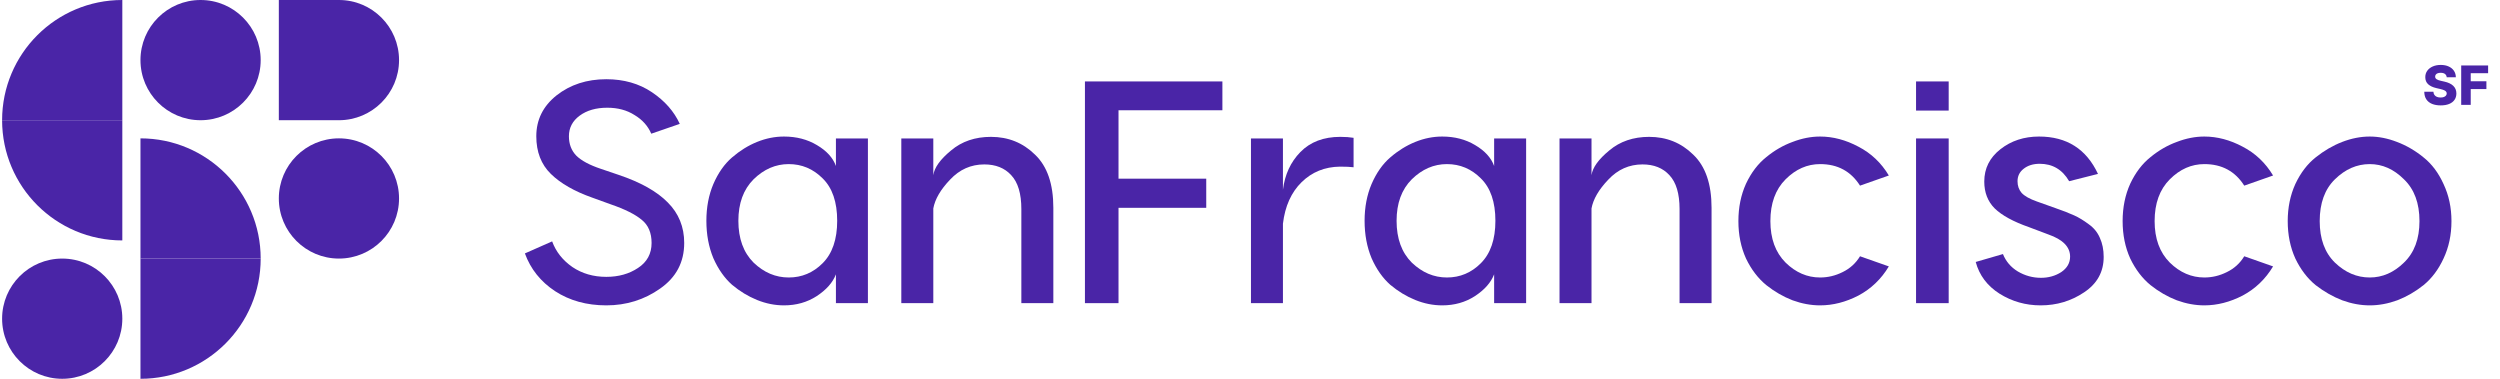 <svg width="594" height="90" viewBox="0 0 594 90" fill="none" xmlns="http://www.w3.org/2000/svg">
<g clip-path="url(#clip0_16021_194)">
<path d="M144.055 18.822C148.219 18.822 151.832 19.851 154.892 21.908C157.952 23.965 160.16 26.473 161.514 29.433L154.741 31.766C153.939 29.91 152.609 28.43 150.753 27.326C148.947 26.172 146.79 25.595 144.281 25.595C141.622 25.595 139.44 26.222 137.734 27.477C136.028 28.731 135.175 30.361 135.175 32.368C135.175 34.224 135.752 35.755 136.906 36.959C138.11 38.163 140.067 39.216 142.776 40.119L146.99 41.549C152.208 43.305 156.096 45.487 158.655 48.096C161.263 50.705 162.568 53.916 162.568 57.729C162.568 62.294 160.661 65.906 156.849 68.565C153.086 71.224 148.821 72.554 144.055 72.554C139.39 72.554 135.326 71.425 131.864 69.167C128.453 66.91 126.07 63.925 124.715 60.212L131.187 57.352C132.09 59.811 133.695 61.843 136.003 63.448C138.311 65.003 140.995 65.781 144.055 65.781C146.965 65.781 149.474 65.079 151.581 63.674C153.738 62.269 154.817 60.287 154.817 57.729C154.817 55.321 154.039 53.489 152.484 52.235C150.929 50.931 148.47 49.702 145.109 48.548L140.744 46.967C136.48 45.462 133.194 43.581 130.886 41.323C128.578 39.066 127.424 36.081 127.424 32.368C127.424 28.455 129.03 25.219 132.24 22.66C135.501 20.102 139.44 18.822 144.055 18.822Z" fill="#4A25A7"/>
<path d="M186.274 32.443C189.234 32.443 191.842 33.121 194.1 34.475C196.408 35.83 197.913 37.485 198.615 39.442V32.895H206.216V72.027H198.615V65.179C197.863 67.136 196.333 68.866 194.025 70.371C191.767 71.826 189.183 72.554 186.274 72.554C184.116 72.554 181.984 72.127 179.877 71.275C177.77 70.422 175.788 69.218 173.932 67.662C172.126 66.057 170.646 63.95 169.492 61.341C168.388 58.682 167.836 55.722 167.836 52.461C167.836 49.25 168.388 46.34 169.492 43.731C170.646 41.072 172.126 38.965 173.932 37.41C175.788 35.805 177.77 34.576 179.877 33.723C181.984 32.87 184.116 32.443 186.274 32.443ZM195.455 42.377C193.197 40.119 190.513 38.99 187.402 38.99C184.292 38.99 181.507 40.195 179.049 42.603C176.641 45.011 175.437 48.297 175.437 52.461C175.437 56.675 176.641 59.986 179.049 62.395C181.507 64.753 184.292 65.931 187.402 65.931C190.513 65.931 193.197 64.803 195.455 62.545C197.762 60.237 198.916 56.876 198.916 52.461C198.916 47.996 197.762 44.635 195.455 42.377Z" fill="#4A25A7"/>
<path d="M235.449 32.518C239.563 32.518 243.05 33.922 245.909 36.732C248.819 39.491 250.274 43.705 250.274 49.375V72.026H242.673V49.676C242.673 46.013 241.871 43.329 240.265 41.623C238.71 39.918 236.578 39.065 233.869 39.065C230.708 39.065 227.999 40.269 225.741 42.677C223.483 45.035 222.154 47.318 221.753 49.525V72.026H214.152V32.894H221.753V41.623C222.003 39.817 223.408 37.861 225.967 35.754C228.525 33.596 231.686 32.518 235.449 32.518Z" fill="#4A25A7"/>
<path d="M290.441 26.198H265.758V42.453H286.603V49.376H265.758V72.028H257.781V19.35H290.441V26.198Z" fill="#4A25A7"/>
<path d="M318.448 32.518C319.652 32.518 320.706 32.593 321.609 32.743V39.742C320.856 39.642 319.778 39.592 318.373 39.592C314.761 39.642 311.726 40.871 309.267 43.279C306.809 45.687 305.329 48.973 304.827 53.137V72.026H297.227V32.894H304.827V45.085C305.279 41.473 306.658 38.488 308.966 36.13C311.324 33.722 314.485 32.518 318.448 32.518Z" fill="#4A25A7"/>
<path d="M342.664 32.443C345.624 32.443 348.233 33.121 350.491 34.475C352.798 35.83 354.304 37.485 355.006 39.442V32.895H362.607V72.027H355.006V65.179C354.253 67.136 352.723 68.866 350.415 70.371C348.158 71.826 345.574 72.554 342.664 72.554C340.507 72.554 338.375 72.127 336.268 71.275C334.161 70.422 332.179 69.218 330.323 67.662C328.516 66.057 327.036 63.95 325.883 61.341C324.779 58.682 324.227 55.722 324.227 52.461C324.227 49.25 324.779 46.34 325.883 43.731C327.036 41.072 328.516 38.965 330.323 37.41C332.179 35.805 334.161 34.576 336.268 33.723C338.375 32.87 340.507 32.443 342.664 32.443ZM351.845 42.377C349.588 40.119 346.904 38.99 343.793 38.99C340.683 38.99 337.898 40.195 335.44 42.603C333.032 45.011 331.828 48.297 331.828 52.461C331.828 56.675 333.032 59.986 335.44 62.395C337.898 64.753 340.683 65.931 343.793 65.931C346.904 65.931 349.588 64.803 351.845 62.545C354.153 60.237 355.307 56.876 355.307 52.461C355.307 47.996 354.153 44.635 351.845 42.377Z" fill="#4A25A7"/>
<path d="M391.84 32.518C395.953 32.518 399.44 33.922 402.3 36.732C405.21 39.491 406.665 43.705 406.665 49.375V72.026H399.064V49.676C399.064 46.013 398.261 43.329 396.656 41.623C395.101 39.918 392.968 39.065 390.259 39.065C387.098 39.065 384.389 40.269 382.132 42.677C379.874 45.035 378.545 47.318 378.143 49.525V72.026H370.543V32.894H378.143V41.623C378.394 39.817 379.799 37.861 382.357 35.754C384.916 33.596 388.077 32.518 391.84 32.518Z" fill="#4A25A7"/>
<path d="M432.458 32.443C435.519 32.443 438.554 33.246 441.564 34.852C444.574 36.407 446.982 38.69 448.788 41.7L441.94 44.108C439.783 40.696 436.622 38.99 432.458 38.99C429.398 38.99 426.664 40.195 424.256 42.603C421.847 45.011 420.643 48.322 420.643 52.536C420.643 56.7 421.847 59.986 424.256 62.395C426.664 64.753 429.398 65.931 432.458 65.931C434.315 65.931 436.096 65.505 437.801 64.652C439.557 63.799 440.937 62.545 441.94 60.889L448.788 63.298C446.982 66.308 444.574 68.616 441.564 70.221C438.554 71.776 435.519 72.554 432.458 72.554C430.301 72.554 428.119 72.153 425.911 71.35C423.704 70.497 421.622 69.293 419.665 67.738C417.708 66.132 416.103 64.025 414.849 61.416C413.645 58.757 413.043 55.797 413.043 52.536C413.043 49.275 413.645 46.315 414.849 43.656C416.103 40.997 417.708 38.89 419.665 37.335C421.622 35.73 423.704 34.525 425.911 33.723C428.119 32.87 430.301 32.443 432.458 32.443Z" fill="#4A25A7"/>
<path d="M463.006 19.35V26.273H455.254V19.35H463.006ZM463.006 32.895V72.028H455.254V32.895H463.006Z" fill="#4A25A7"/>
<path d="M491.63 43.054C490.025 40.295 487.692 38.915 484.632 38.915C483.077 38.915 481.797 39.317 480.794 40.119C479.841 40.872 479.364 41.85 479.364 43.054C479.364 44.158 479.69 45.086 480.342 45.839C481.045 46.591 482.249 47.269 483.954 47.87L488.395 49.451C490.251 50.103 491.731 50.68 492.834 51.182C493.938 51.683 495.092 52.386 496.296 53.289C497.5 54.142 498.378 55.22 498.93 56.525C499.532 57.829 499.833 59.334 499.833 61.04C499.833 64.602 498.278 67.412 495.167 69.469C492.107 71.525 488.67 72.554 484.858 72.554C481.295 72.554 478.034 71.626 475.074 69.769C472.165 67.913 470.283 65.405 469.43 62.244L475.902 60.363C476.605 62.119 477.784 63.498 479.439 64.502C481.145 65.505 482.976 66.007 484.933 66.007C486.739 66.007 488.344 65.555 489.749 64.652C491.154 63.699 491.856 62.47 491.856 60.965C491.856 58.657 490.125 56.901 486.664 55.697L482.073 53.966C478.361 52.662 475.651 51.182 473.946 49.526C472.29 47.87 471.462 45.738 471.462 43.13C471.462 40.019 472.742 37.46 475.3 35.454C477.859 33.447 480.919 32.443 484.481 32.443C491.053 32.443 495.719 35.403 498.479 41.323L491.63 43.054Z" fill="#4A25A7"/>
<path d="M523.752 32.443C526.812 32.443 529.848 33.246 532.858 34.852C535.868 36.407 538.276 38.69 540.082 41.7L533.234 44.108C531.077 40.696 527.916 38.99 523.752 38.99C520.692 38.99 517.957 40.195 515.549 42.603C513.141 45.011 511.937 48.322 511.937 52.536C511.937 56.7 513.141 59.986 515.549 62.395C517.957 64.753 520.692 65.931 523.752 65.931C525.608 65.931 527.389 65.505 529.095 64.652C530.851 63.799 532.231 62.545 533.234 60.889L540.082 63.298C538.276 66.308 535.868 68.616 532.858 70.221C529.848 71.776 526.812 72.554 523.752 72.554C521.595 72.554 519.412 72.153 517.205 71.35C514.997 70.497 512.915 69.293 510.959 67.738C509.002 66.132 507.397 64.025 506.142 61.416C504.938 58.757 504.336 55.797 504.336 52.536C504.336 49.275 504.938 46.315 506.142 43.656C507.397 40.997 509.002 38.89 510.959 37.335C512.915 35.73 514.997 34.525 517.205 33.723C519.412 32.87 521.595 32.443 523.752 32.443Z" fill="#4A25A7"/>
<path d="M563.053 32.443C565.16 32.443 567.317 32.87 569.524 33.723C571.782 34.576 573.889 35.805 575.846 37.41C577.802 38.965 579.383 41.072 580.587 43.731C581.841 46.391 582.468 49.325 582.468 52.536C582.468 55.797 581.841 58.757 580.587 61.416C579.383 64.025 577.802 66.132 575.846 67.738C573.889 69.293 571.807 70.497 569.6 71.35C567.392 72.153 565.21 72.554 563.053 72.554C560.895 72.554 558.713 72.153 556.505 71.35C554.298 70.497 552.191 69.293 550.184 67.738C548.227 66.132 546.622 64.025 545.368 61.416C544.164 58.757 543.562 55.797 543.562 52.536C543.562 49.325 544.164 46.391 545.368 43.731C546.622 41.072 548.227 38.965 550.184 37.41C552.191 35.805 554.298 34.576 556.505 33.723C558.713 32.87 560.895 32.443 563.053 32.443ZM563.053 38.99C559.992 38.99 557.233 40.195 554.775 42.603C552.366 44.961 551.162 48.272 551.162 52.536C551.162 56.751 552.366 60.037 554.775 62.395C557.233 64.753 559.992 65.931 563.053 65.931C566.063 65.931 568.772 64.753 571.18 62.395C573.638 60.037 574.867 56.751 574.867 52.536C574.867 48.272 573.638 44.961 571.18 42.603C568.772 40.195 566.063 38.99 563.053 38.99Z" fill="#4A25A7"/>
<path d="M0.5 28.563C0.5 12.788 13.288 0 29.063 0V28.563H0.5Z" fill="#4A25A7"/>
<path d="M0.5 28.562H29.063V57.125C13.288 57.125 0.5 44.337 0.5 28.562Z" fill="#4A25A7"/>
<path d="M0.5 75.719C0.5 67.832 6.894 61.438 14.781 61.438C22.669 61.438 29.063 67.832 29.063 75.719C29.063 83.606 22.669 90 14.781 90C6.894 90 0.5 83.606 0.5 75.719Z" fill="#4A25A7"/>
<path d="M33.375 14.281C33.375 6.394 39.769 0 47.656 0C55.544 0 61.938 6.394 61.938 14.281C61.938 22.169 55.544 28.563 47.656 28.563C39.769 28.563 33.375 22.169 33.375 14.281Z" fill="#4A25A7"/>
<path d="M33.375 32.875C49.15 32.875 61.938 45.663 61.938 61.438H33.375V32.875Z" fill="#4A25A7"/>
<path d="M80.531 0H66.25V28.563H80.531C88.419 28.563 94.813 22.169 94.813 14.281C94.813 6.394 88.419 0 80.531 0Z" fill="#4A25A7"/>
<path d="M33.375 61.438H61.938C61.938 77.212 49.15 90 33.375 90V61.438Z" fill="#4A25A7"/>
<path d="M80.531 32.873C72.644 32.873 66.25 39.267 66.25 47.154C66.25 55.042 72.644 61.436 80.531 61.436C88.419 61.436 94.813 55.042 94.813 47.154C94.813 39.267 88.419 32.873 80.531 32.873Z" fill="#4A25A7"/>
<path d="M581.341 18.363C581.311 18.027 581.175 17.766 580.934 17.58C580.696 17.391 580.356 17.297 579.914 17.297C579.621 17.297 579.377 17.335 579.182 17.411C578.987 17.487 578.841 17.593 578.743 17.727C578.645 17.858 578.595 18.009 578.592 18.18C578.586 18.32 578.613 18.443 578.674 18.55C578.738 18.657 578.83 18.751 578.949 18.834C579.071 18.913 579.217 18.983 579.388 19.044C579.559 19.105 579.751 19.159 579.964 19.204L580.77 19.387C581.233 19.488 581.642 19.622 581.995 19.79C582.352 19.957 582.651 20.157 582.892 20.389C583.136 20.621 583.321 20.888 583.446 21.19C583.571 21.491 583.635 21.83 583.638 22.205C583.635 22.797 583.485 23.305 583.189 23.728C582.894 24.152 582.468 24.477 581.913 24.703C581.361 24.928 580.695 25.041 579.914 25.041C579.13 25.041 578.447 24.924 577.865 24.689C577.282 24.454 576.829 24.097 576.506 23.619C576.183 23.14 576.017 22.534 576.008 21.802H578.176C578.194 22.104 578.275 22.356 578.418 22.557C578.562 22.759 578.758 22.911 579.008 23.015C579.261 23.118 579.554 23.17 579.887 23.17C580.192 23.17 580.451 23.129 580.664 23.047C580.881 22.964 581.047 22.85 581.163 22.704C581.279 22.557 581.338 22.39 581.341 22.201C581.338 22.024 581.283 21.873 581.177 21.748C581.07 21.619 580.905 21.51 580.683 21.418C580.463 21.324 580.182 21.237 579.841 21.157L578.862 20.929C578.051 20.743 577.412 20.442 576.945 20.028C576.479 19.61 576.247 19.046 576.25 18.335C576.247 17.756 576.402 17.248 576.717 16.812C577.031 16.376 577.465 16.036 578.02 15.792C578.575 15.548 579.208 15.426 579.919 15.426C580.644 15.426 581.274 15.549 581.808 15.796C582.345 16.04 582.761 16.383 583.057 16.826C583.353 17.268 583.503 17.78 583.51 18.363H581.341ZM584.781 24.922V15.554H591.176V17.393H587.046V19.314H590.769V21.157H587.046V24.922H584.781Z" fill="#4A25A7"/>
</g>
<defs>
<clipPath id="clip0_16021_194">
<rect width="593" height="90" fill="white" transform="translate(0.5)"/>
</clipPath>
</defs>
</svg>
